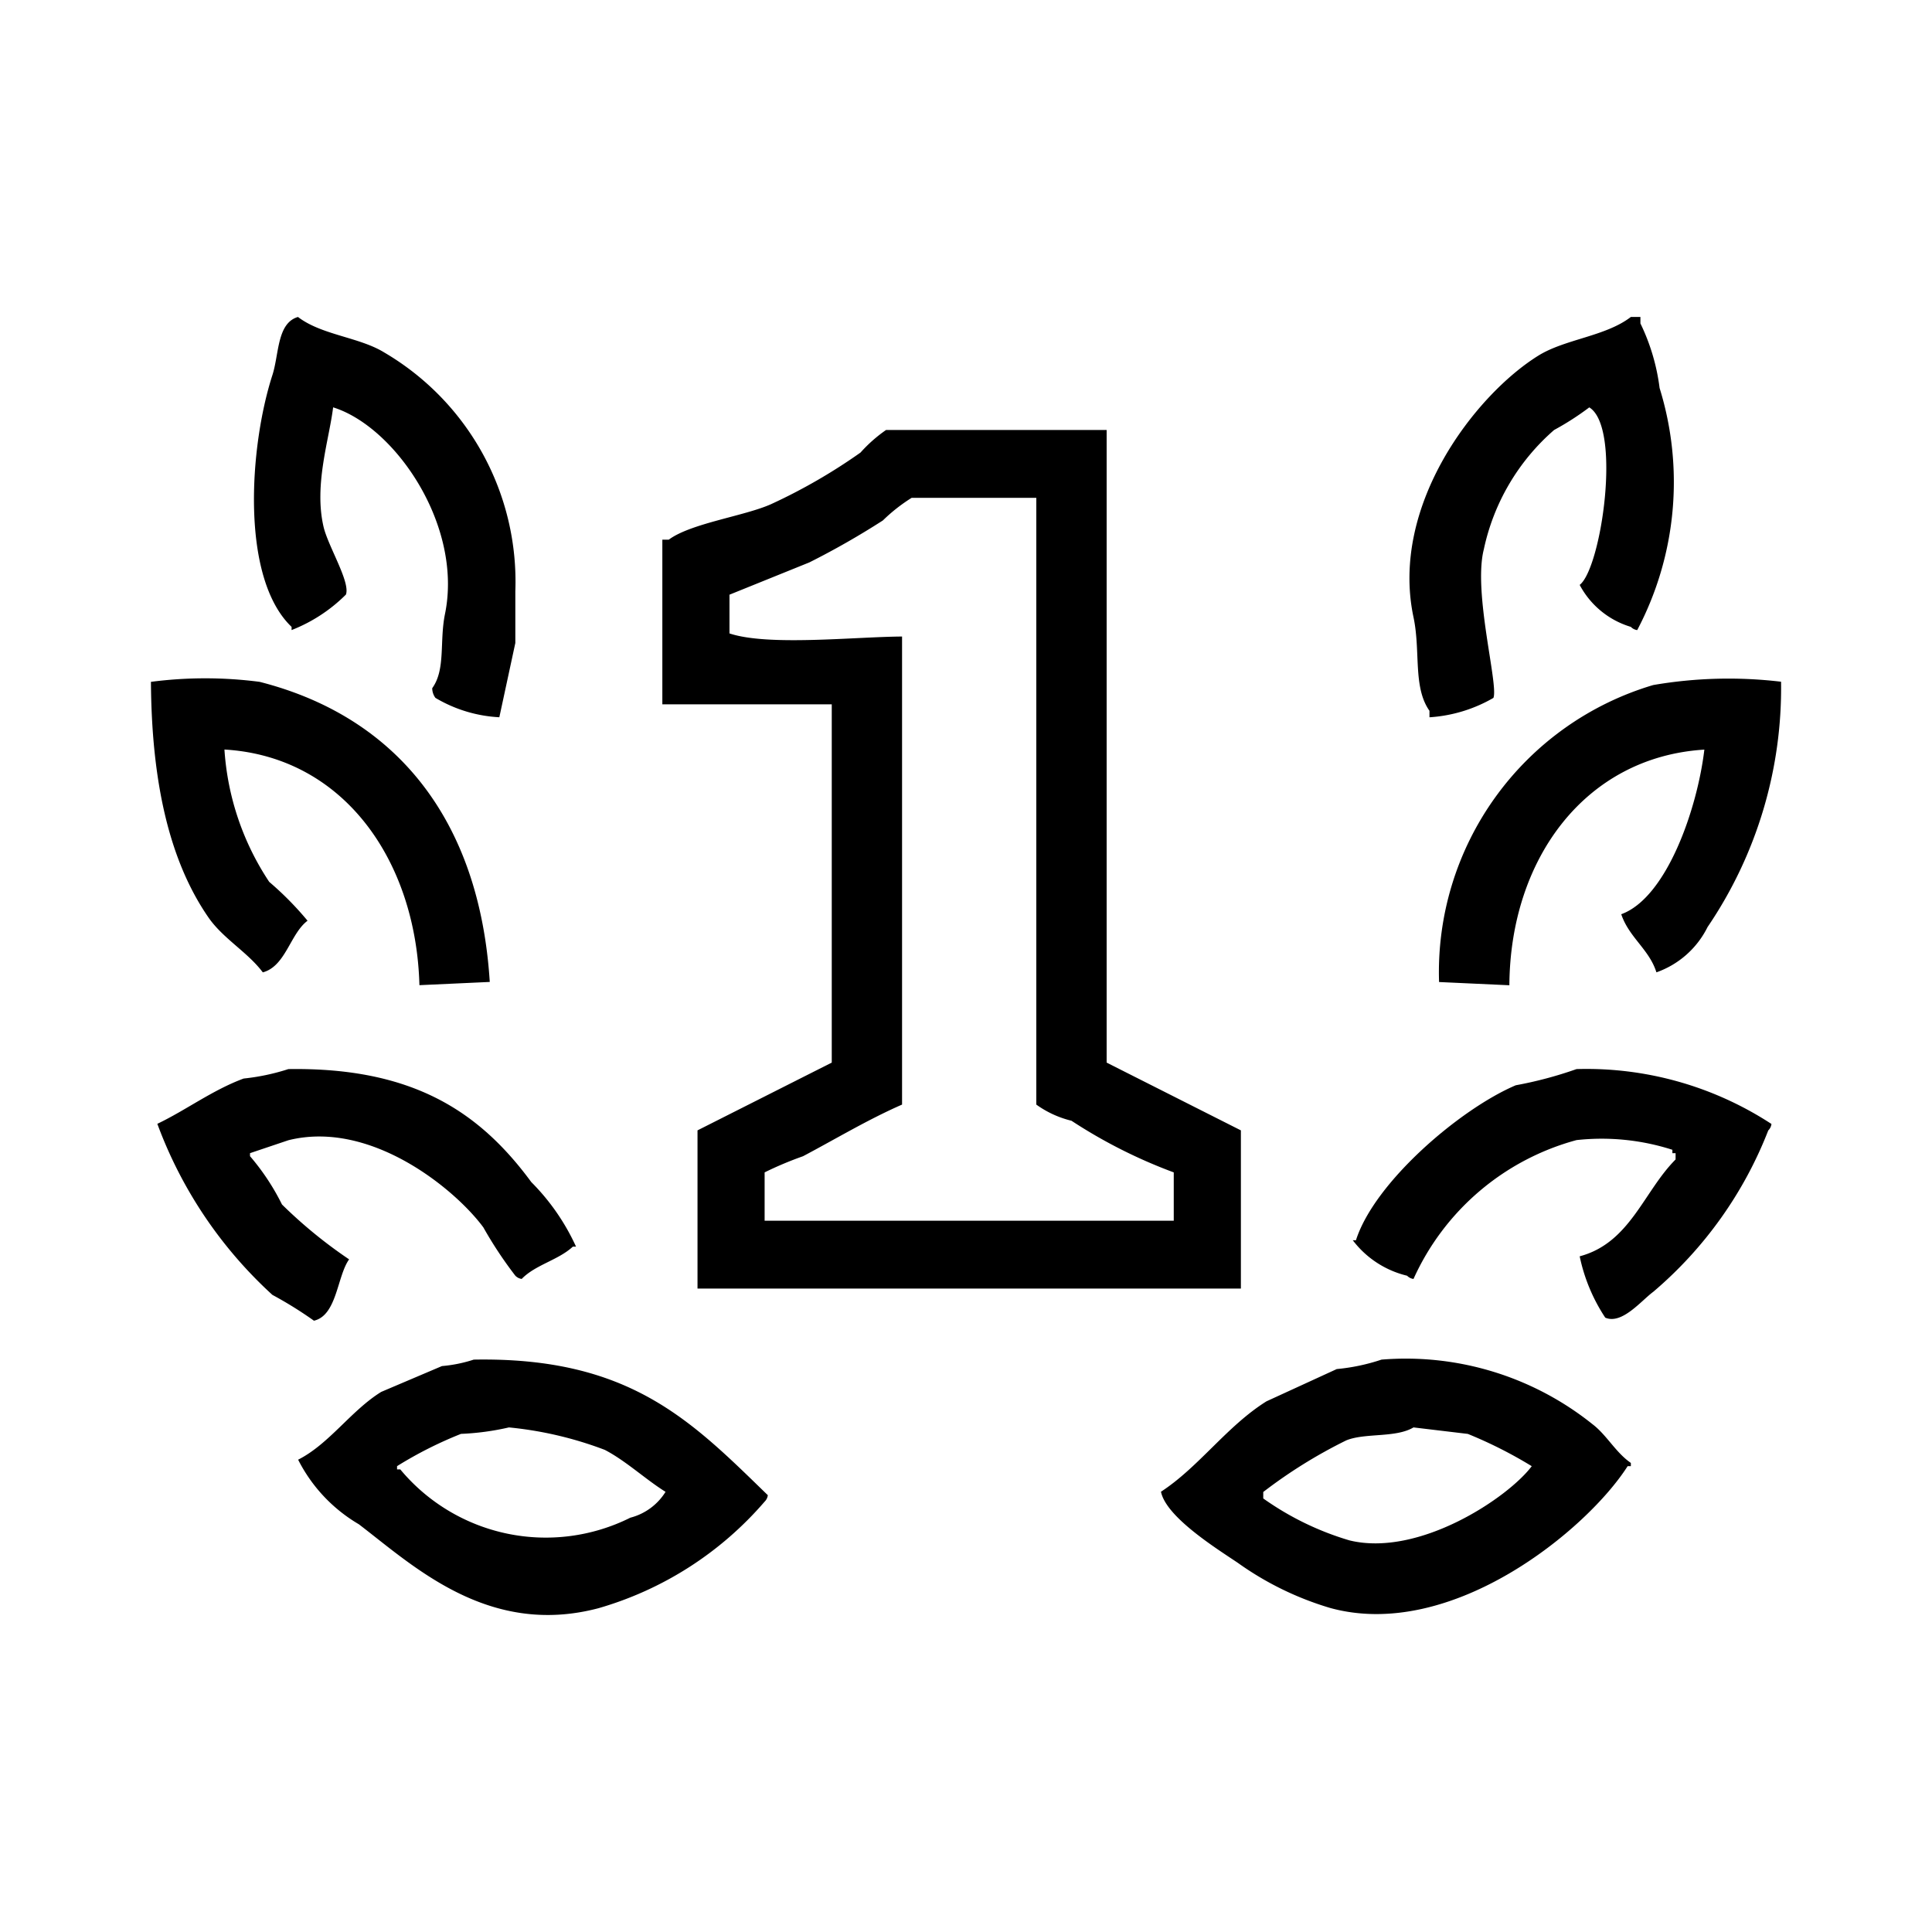 <svg xmlns="http://www.w3.org/2000/svg" width="64" height="64" viewBox="0 0 64 64">
  <defs>
    <style>
      .cls-1 {
        fill-rule: evenodd;
      }
    </style>
  </defs>
  <path id="first_1" data-name="first 1" class="cls-1" d="M151.541,64.26a4.606,4.606,0,0,1-2.117-.642,0.545,0.545,0,0,1-.106-0.321c0.45-.623.235-1.54,0.423-2.459,0.6-2.936-1.661-6.209-3.706-6.844-0.129,1.065-.64,2.564-0.317,3.956,0.149,0.643.894,1.834,0.741,2.246a5.252,5.252,0,0,1-1.8,1.176V61.266c-1.7-1.624-1.4-5.975-.635-8.341,0.223-.691.148-1.722,0.847-1.925,0.78,0.6,2.032.667,2.858,1.176a8.8,8.8,0,0,1,4.342,7.913V61.8Q151.806,63.03,151.541,64.26ZM189.024,51h0.317v0.214a6.845,6.845,0,0,1,.635,2.139,10.516,10.516,0,0,1-.741,8.02,0.358,0.358,0,0,1-.211-0.107,2.84,2.84,0,0,1-1.695-1.39c0.717-.556,1.4-5.213.318-5.881a9.244,9.244,0,0,1-1.165.749,7.232,7.232,0,0,0-2.329,3.956c-0.362,1.422.494,4.5,0.318,4.919a4.834,4.834,0,0,1-2.118.642V64.046c-0.554-.787-0.289-1.967-0.529-3.1-0.787-3.715,2.058-7.371,4.129-8.661C186.841,51.73,188.183,51.647,189.024,51Zm-17.365,3.743V75.7l4.447,2.245v5.24h-18v-5.24l4.447-2.245V63.832h-5.612V58.378h0.212c0.73-.544,2.5-0.78,3.388-1.176a18.59,18.59,0,0,0,2.965-1.711,4.788,4.788,0,0,1,.847-0.748h7.306Zm-6.777,6.844V77.091c-1.123.49-2.221,1.151-3.282,1.711a11.516,11.516,0,0,0-1.271.535v1.6h13.553v-1.6a16.849,16.849,0,0,1-3.388-1.711,3.34,3.34,0,0,1-1.165-.535v-20.1H165.2a5.6,5.6,0,0,0-.953.749,26.4,26.4,0,0,1-2.435,1.39L159.165,60.2v1.283C160.448,61.911,163.316,61.595,164.882,61.586ZM151.224,73.028l-2.33.107c-0.109-4.116-2.5-7.572-6.459-7.806a8.966,8.966,0,0,0,1.483,4.384A10.54,10.54,0,0,1,145.188,71c-0.576.432-.724,1.506-1.482,1.711-0.5-.669-1.316-1.118-1.8-1.818-1.333-1.927-1.885-4.588-1.906-7.806a13.918,13.918,0,0,1,3.6,0C148.135,64.242,150.887,67.666,151.224,73.028ZM194,63.083a14.087,14.087,0,0,1-2.435,8.127,3.005,3.005,0,0,1-1.694,1.5c-0.238-.761-0.909-1.158-1.165-1.925,1.51-.548,2.524-3.511,2.753-5.453-3.951.244-6.435,3.629-6.459,7.806l-2.329-.107a9.922,9.922,0,0,1,7.094-9.838A14.7,14.7,0,0,1,194,63.083ZM144.553,75.915c4.123-.063,6.331,1.412,8.047,3.743a7.334,7.334,0,0,1,1.482,2.139h-0.106c-0.479.445-1.241,0.6-1.694,1.069a0.358,0.358,0,0,1-.211-0.107,13.348,13.348,0,0,1-1.059-1.6c-0.923-1.253-3.722-3.572-6.459-2.887l-1.271.428V78.8a7.7,7.7,0,0,1,1.059,1.6,15.606,15.606,0,0,0,2.224,1.818c-0.4.556-.4,1.855-1.165,2.032a13.04,13.04,0,0,0-1.376-.855,14.424,14.424,0,0,1-3.812-5.667c0.944-.45,1.824-1.117,2.859-1.5A7.241,7.241,0,0,0,144.553,75.915Zm42.671,0a11.2,11.2,0,0,1,6.458,1.818,0.36,0.36,0,0,1-.106.214,13.381,13.381,0,0,1-3.811,5.347c-0.394.289-1.036,1.093-1.589,0.855a5.836,5.836,0,0,1-.847-2.032c1.67-.444,2.117-2.147,3.177-3.208V78.7H190.4V78.588a7.65,7.65,0,0,0-3.176-.321,8.3,8.3,0,0,0-5.4,4.6,0.362,0.362,0,0,1-.212-0.107,3.191,3.191,0,0,1-1.8-1.176h0.106c0.617-1.932,3.461-4.355,5.294-5.133A13.168,13.168,0,0,0,187.224,75.915Zm-36.53,9.624c5.167-.094,7.2,2.023,9.741,4.491a0.36,0.36,0,0,1-.106.214,11.446,11.446,0,0,1-5.5,3.529c-3.659.969-6.148-1.412-7.942-2.78a5.2,5.2,0,0,1-2.011-2.139c1.031-.521,1.751-1.626,2.753-2.246l2.011-.855A4.7,4.7,0,0,0,150.694,85.539Zm30.071,0a9.89,9.89,0,0,1,6.988,2.139c0.471,0.357.767,0.937,1.271,1.283v0.107h-0.106c-1.338,2.1-5.819,5.8-9.847,4.7a10.276,10.276,0,0,1-3.071-1.5c-0.681-.459-2.371-1.508-2.541-2.353,1.256-.817,2.179-2.171,3.494-2.994l2.329-1.069A6.6,6.6,0,0,0,180.765,85.539Zm-28.906,2.246a8.648,8.648,0,0,1-1.588.214,13.232,13.232,0,0,0-2.118,1.069v0.107h0.106a6.272,6.272,0,0,0,7.623,1.6,1.942,1.942,0,0,0,1.165-.856c-0.663-.413-1.315-1.028-2.012-1.39A12.242,12.242,0,0,0,151.859,87.785Zm29.965,0c-0.589.352-1.6,0.175-2.224,0.428a16.3,16.3,0,0,0-2.753,1.711v0.214a9.646,9.646,0,0,0,2.859,1.39c2.3,0.56,5.252-1.414,6.035-2.459A14.584,14.584,0,0,0,183.624,88Z" transform="translate(-135 -40.5)"/>
</svg>
